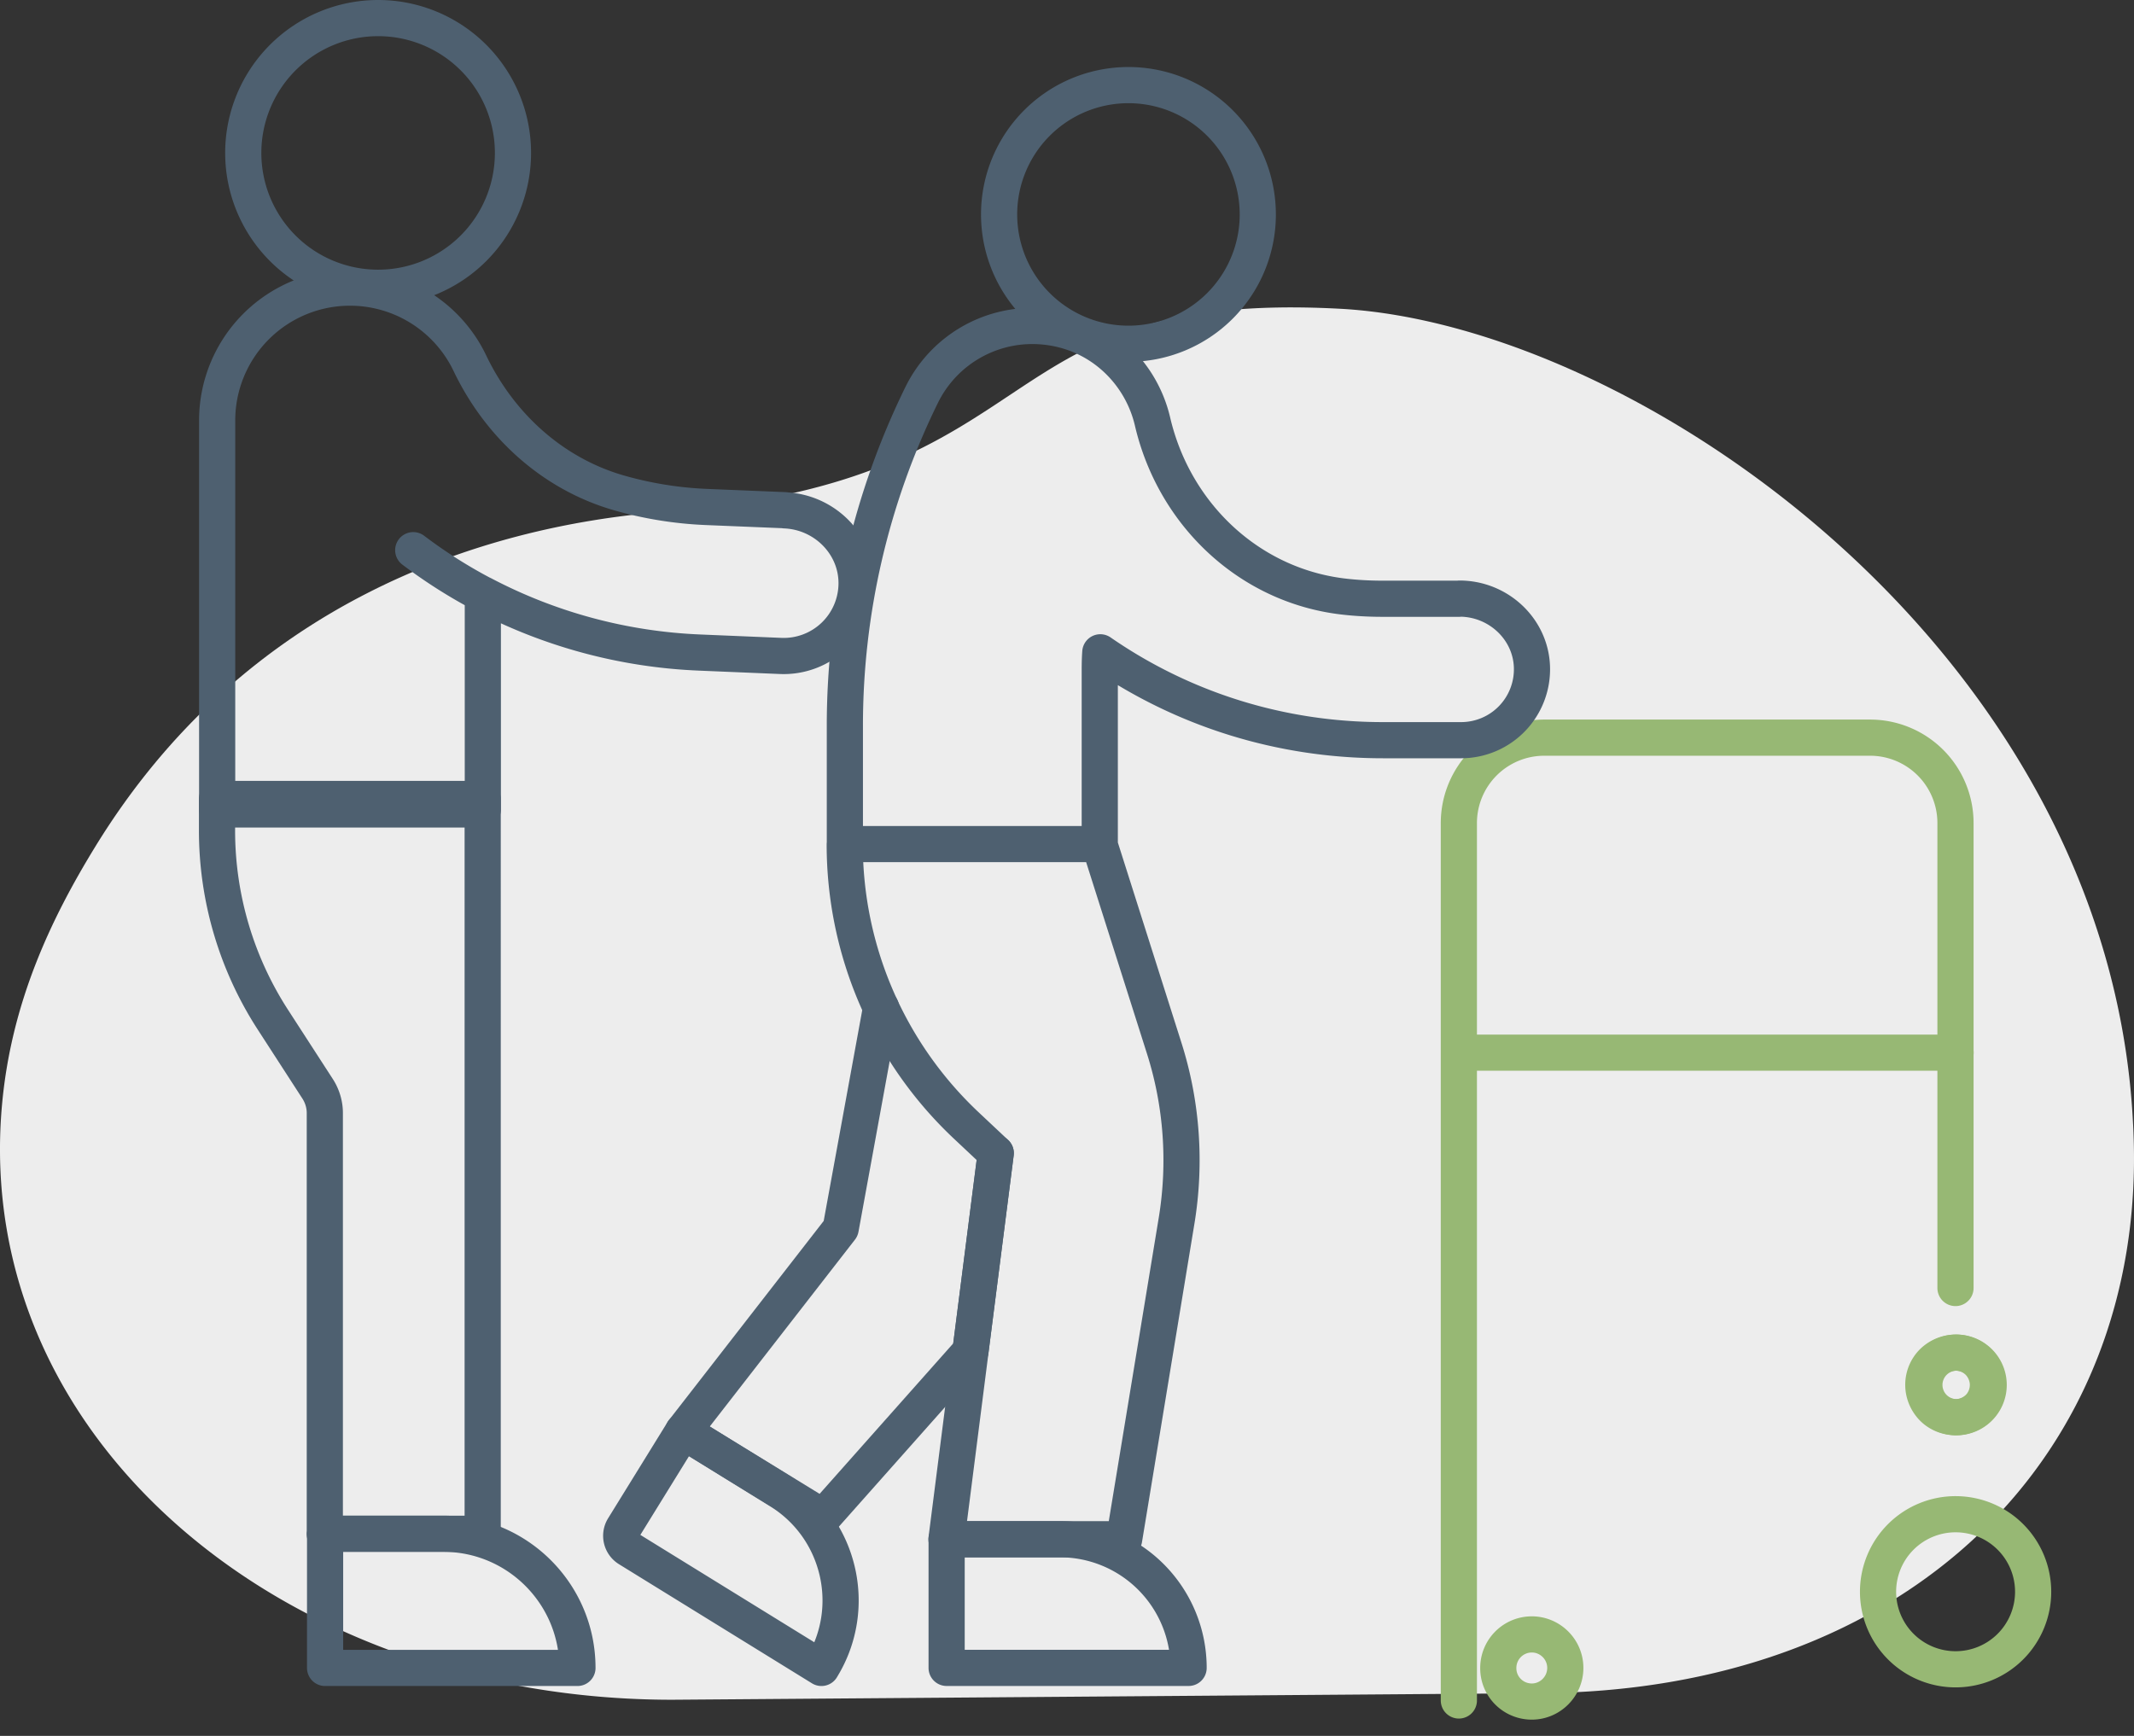 <svg width="118" height="96" fill="none" xmlns="http://www.w3.org/2000/svg"><rect width="100%" height="100%" fill="#333333" stroke="none"/><path d="M85.034 93.634c20.545-.062 33.59-13.19 32.943-30.815a25.837 25.837 0 00-.035-.778c-1.352-26.114-27.514-44.104-43.865-44.967-19.946-1.054-15.428 9.5-37.356 11.23-10.252.81-23.226 5.119-31.437 18.493C2.82 50.807.591 55.48.1 61.228-1.473 79.611 15.703 94 37.176 94l47.861-.362-.004-.004z" fill="#EDEDED"/><path d="M112.423 88.027a4.288 4.288 0 11-4.287-4.287 4.288 4.288 0 014.287 4.287zm-4.287-13.224c-.469 0-.93.193-1.265.52a1.784 1.784 0 00-.521 1.266c0 .469.194.93.521 1.265.327.335.796.52 1.265.52.469 0 .93-.193 1.265-.52.335-.328.521-.796.521-1.265 0-.469-.193-.93-.521-1.265a1.783 1.783 0 00-1.265-.521zM80.668 94.04V45.52a4.723 4.723 0 014.725-4.726h18.01a4.723 4.723 0 014.726 4.726v25.71m.007-13.015H81.739" stroke="#97B874" stroke-width="2" stroke-linecap="round" stroke-linejoin="round"/><path d="M108.136 78.375a1.786 1.786 0 100-3.571 1.786 1.786 0 000 3.57z" stroke="#97B874" stroke-width="2" stroke-linecap="round" stroke-linejoin="round"/><path d="M31.93 92.24H17.976v-7.42h6.534c4.093 0 7.42 3.32 7.42 7.42zm11.468-64.025l-4.339-.178a20.658 20.658 0 01-4.89-.796c-3.638-1.065-6.548-3.729-8.185-7.152a7.351 7.351 0 00-6.631-4.183 7.346 7.346 0 00-7.345 7.345v21.515h14.69v-11.9a28.235 28.235 0 0012.019 3.223l4.45.186a4.029 4.029 0 004.198-3.996c.015-2.188-1.779-3.967-3.967-4.056v-.008zM22.85 30.426a27.78 27.78 0 003.982 2.515m38.892 59.297h-13.38v-7.115h6.265a7.114 7.114 0 017.115 7.115zm-20.302.002L34.75 85.652a.844.844 0 01-.275-1.16l3.297-5.337 5.328 3.29c3.342 2.061 4.384 6.452 2.322 9.793z" stroke="#4E6070" stroke-width="2" stroke-linecap="round" stroke-linejoin="round"/><path d="M48.719 55.728l-2.233 12.213-8.714 11.215 7.74 4.748 8.148-9.176 1.4-10.955" stroke="#4E6070" stroke-width="2" stroke-linecap="round" stroke-linejoin="round"/><path d="M46.71 46.693a21.334 21.334 0 006.75 15.577l1.6 1.503-2.724 21.351h9.823l2.903-17.63c.52-3.185.29-6.445-.685-9.519l-3.58-11.274M80.69 33.112h-4.227c-.655 0-1.31-.03-1.95-.097-5.321-.521-9.57-4.495-10.784-9.704-.632-2.71-2.91-4.972-6.02-5.255a6.815 6.815 0 00-6.743 3.781 41.501 41.501 0 00-4.249 18.3v6.542h14.095v-9.653c0-.32.008-.64.03-.952 4.562 3.155 9.965 4.86 15.628 4.86h4.324a3.92 3.92 0 003.915-4.057c-.075-2.12-1.883-3.773-4.004-3.773l-.015.008z" stroke="#4E6070" stroke-width="2" stroke-linecap="round" stroke-linejoin="round"/><path d="M69.55 11.86a7.15 7.15 0 01-7.153 7.15 7.15 7.15 0 01-7.151-7.15 7.15 7.15 0 017.151-7.153 7.15 7.15 0 017.152 7.152zM28.365 8.457a7.456 7.456 0 01-7.457 7.457 7.456 7.456 0 01-7.457-7.457A7.46 7.46 0 0120.908 1a7.456 7.456 0 017.457 7.457z" stroke="#4E6070" stroke-width="2" stroke-linecap="round" stroke-linejoin="round"/><path d="M84.701 90.387a1.853 1.853 0 00-1.853 1.853v.015c0 1.027.834 1.845 1.853 1.845 1.02 0 1.853-.84 1.853-1.86s-.833-1.853-1.853-1.853z" stroke="#97B874" stroke-width="2" stroke-linecap="round" stroke-linejoin="round"/><path d="M17.961 84.819V61.555c0-.476-.141-.945-.402-1.347l-2.456-3.795A19.25 19.25 0 0112 45.92v-1.735h14.69V84.82h-8.736.007z" stroke="#4E6070" stroke-width="2" stroke-linecap="round" stroke-linejoin="round"/></svg>